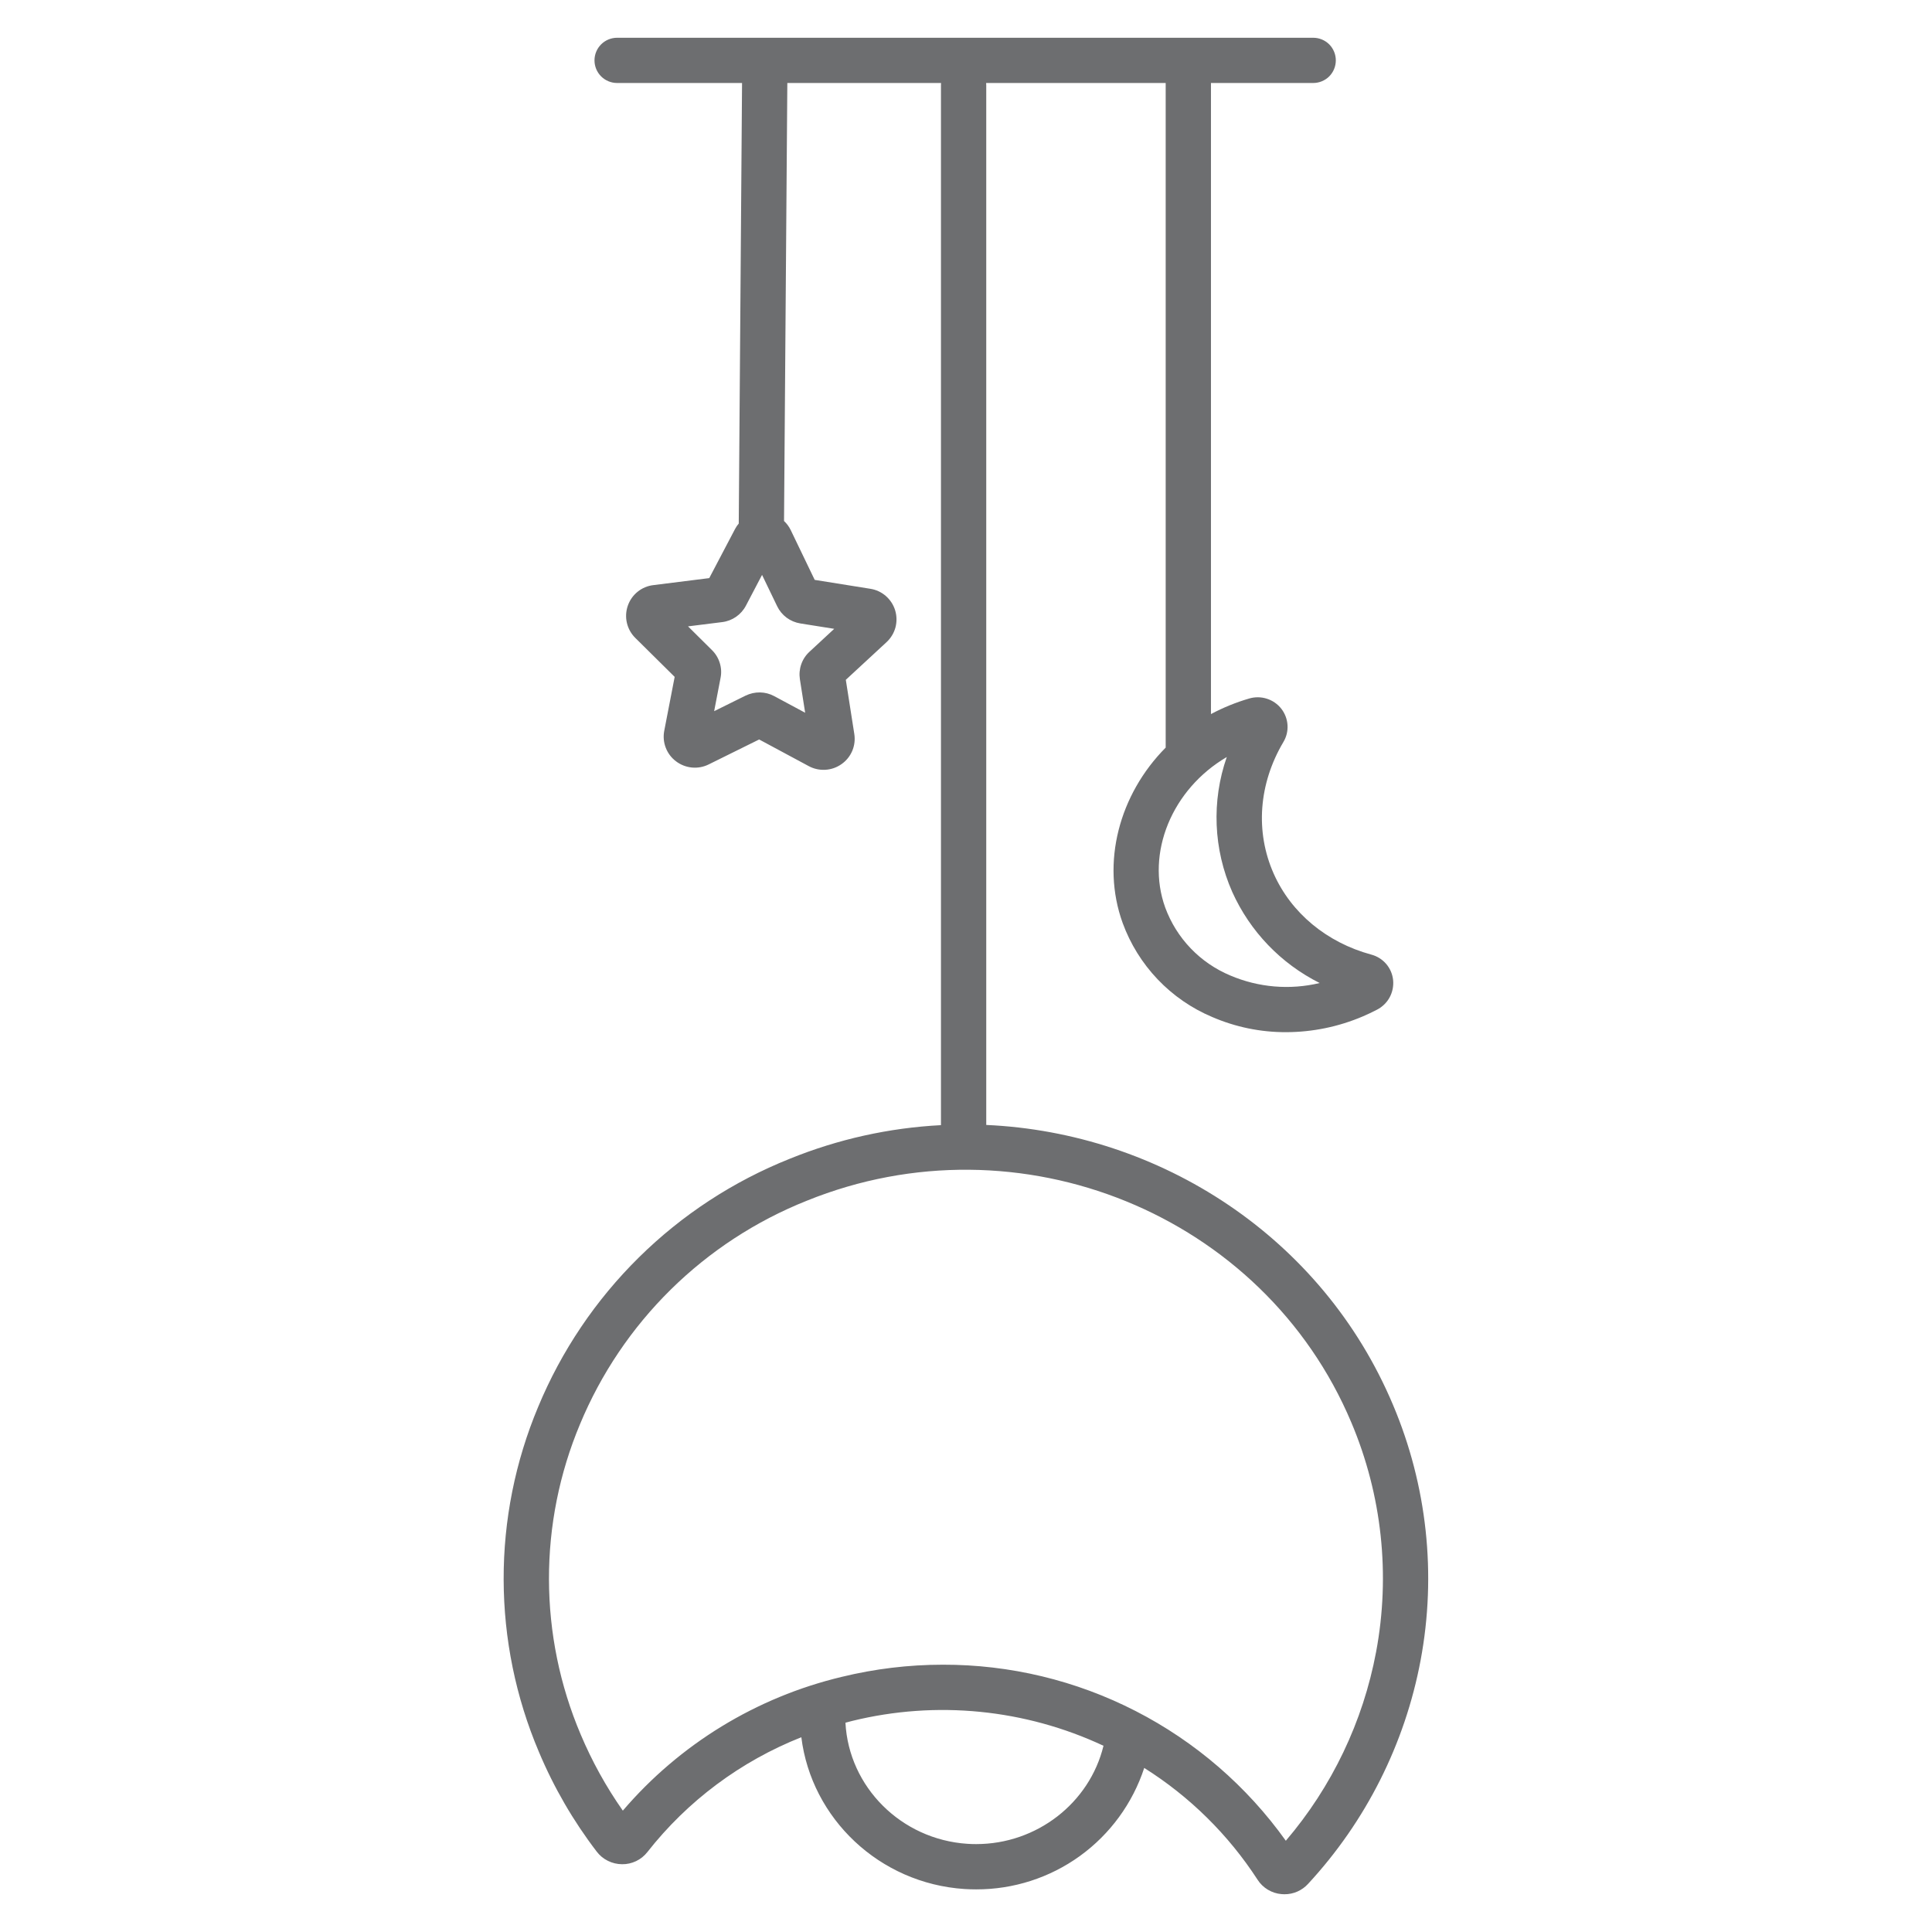 <svg width="48" height="48" viewBox="0 0 48 48" fill="none" xmlns="http://www.w3.org/2000/svg">
<path d="M24.503 27.949V2.119C24.503 2.1 24.502 2.081 24.5 2.062H28.961V18.564C28.961 18.567 28.961 18.57 28.961 18.574C27.808 19.736 27.35 21.432 27.892 22.931C28.083 23.453 28.379 23.93 28.762 24.332C29.145 24.734 29.607 25.053 30.119 25.268C30.698 25.518 31.321 25.646 31.951 25.644C32.609 25.643 33.259 25.509 33.864 25.25C33.98 25.2 34.097 25.145 34.21 25.086C34.344 25.017 34.454 24.91 34.526 24.778C34.597 24.645 34.627 24.494 34.611 24.345C34.595 24.198 34.535 24.059 34.438 23.947C34.341 23.835 34.213 23.755 34.07 23.717C32.963 23.417 32.078 22.683 31.644 21.704C31.183 20.665 31.27 19.474 31.885 18.436C31.961 18.31 31.997 18.163 31.988 18.016C31.979 17.869 31.926 17.728 31.836 17.611C31.744 17.492 31.617 17.404 31.474 17.359C31.331 17.313 31.177 17.312 31.033 17.355C30.705 17.451 30.388 17.58 30.086 17.741V2.062H32.626C32.775 2.062 32.918 2.003 33.024 1.898C33.129 1.792 33.188 1.649 33.188 1.5C33.188 1.351 33.129 1.208 33.024 1.102C32.918 0.997 32.775 0.938 32.626 0.938H15.333C15.184 0.938 15.04 0.997 14.935 1.102C14.829 1.208 14.77 1.351 14.77 1.5C14.77 1.649 14.829 1.792 14.935 1.898C15.04 2.003 15.184 2.062 15.333 2.062H18.436L18.354 13.007C18.318 13.049 18.287 13.095 18.261 13.145L17.621 14.363L16.233 14.537C16.089 14.554 15.953 14.611 15.841 14.702C15.728 14.793 15.644 14.914 15.597 15.051C15.55 15.188 15.542 15.335 15.575 15.476C15.608 15.617 15.68 15.746 15.783 15.848L16.762 16.817L16.503 18.156C16.476 18.296 16.488 18.442 16.54 18.576C16.591 18.71 16.679 18.827 16.793 18.913C16.908 19.001 17.046 19.055 17.19 19.069C17.334 19.083 17.479 19.056 17.609 18.991L18.861 18.372L20.091 19.033C20.218 19.102 20.362 19.134 20.507 19.125C20.651 19.117 20.791 19.067 20.909 18.983C21.026 18.901 21.118 18.787 21.174 18.655C21.23 18.523 21.247 18.378 21.225 18.236L21.014 16.89L22.026 15.954C22.132 15.856 22.209 15.729 22.247 15.59C22.284 15.45 22.282 15.303 22.24 15.164C22.198 15.026 22.117 14.902 22.008 14.807C21.899 14.712 21.765 14.65 21.622 14.628L20.241 14.407L19.645 13.169C19.604 13.085 19.548 13.008 19.479 12.944L19.561 2.062H23.38C23.378 2.081 23.378 2.1 23.378 2.119V27.954C22.088 28.021 20.818 28.303 19.622 28.789C18.221 29.348 16.946 30.181 15.873 31.24C14.799 32.299 13.948 33.562 13.37 34.954C12.801 36.312 12.509 37.77 12.513 39.242C12.516 40.714 12.814 42.171 13.389 43.526C13.76 44.409 14.242 45.241 14.824 46.001C14.898 46.099 14.993 46.178 15.103 46.232C15.212 46.287 15.333 46.315 15.455 46.316C15.576 46.318 15.695 46.291 15.804 46.239C15.913 46.187 16.009 46.11 16.083 46.015C17.083 44.741 18.403 43.757 19.909 43.161C20.16 45.181 21.848 46.793 23.962 46.932C24.059 46.938 24.157 46.941 24.253 46.941C25.179 46.943 26.081 46.653 26.831 46.111C27.58 45.569 28.14 44.803 28.428 43.924C29.557 44.634 30.518 45.582 31.244 46.701C31.309 46.803 31.397 46.888 31.501 46.95C31.605 47.012 31.721 47.05 31.842 47.059C31.865 47.061 31.889 47.062 31.912 47.062C32.022 47.063 32.131 47.04 32.232 46.996C32.333 46.951 32.423 46.887 32.498 46.805C33.935 45.253 34.905 43.327 35.295 41.247C35.694 39.113 35.456 36.909 34.611 34.909C32.855 30.733 28.821 28.142 24.503 27.949ZM30.615 22.16C31.057 23.142 31.824 23.941 32.787 24.423C32.046 24.6 31.268 24.535 30.567 24.236C30.196 24.081 29.861 23.852 29.582 23.561C29.304 23.271 29.089 22.926 28.95 22.549C28.46 21.195 29.117 19.606 30.479 18.808C30.097 19.902 30.146 21.101 30.615 22.16H30.615ZM19.883 15.489L20.726 15.623L20.112 16.192C20.019 16.277 19.948 16.384 19.907 16.503C19.865 16.623 19.854 16.75 19.873 16.875L20.004 17.708L19.237 17.296C19.128 17.237 19.006 17.205 18.882 17.203C18.758 17.201 18.635 17.229 18.523 17.283L17.743 17.669L17.902 16.842C17.927 16.718 17.92 16.59 17.882 16.47C17.845 16.349 17.778 16.239 17.688 16.151L17.094 15.562L17.942 15.456C18.066 15.441 18.184 15.396 18.287 15.325C18.39 15.253 18.474 15.159 18.532 15.048L18.933 14.283L19.308 15.061C19.362 15.174 19.443 15.271 19.543 15.346C19.643 15.42 19.76 15.469 19.883 15.489ZM24.254 45.816C24.181 45.816 24.108 45.814 24.035 45.809C22.388 45.701 21.088 44.395 21.005 42.8C21.062 42.785 21.119 42.769 21.176 42.755C23.266 42.243 25.467 42.461 27.416 43.373C27.07 44.795 25.759 45.816 24.254 45.816ZM34.189 41.041C33.864 42.774 33.091 44.392 31.946 45.733C30.978 44.377 29.699 43.272 28.216 42.511C26.734 41.75 25.09 41.355 23.424 41.359C22.577 41.359 21.733 41.461 20.91 41.662C18.792 42.168 16.889 43.331 15.474 44.985C15.058 44.392 14.707 43.757 14.426 43.09C13.909 41.872 13.642 40.563 13.639 39.239C13.636 37.916 13.898 36.606 14.409 35.386C14.93 34.131 15.697 32.993 16.665 32.039C17.633 31.085 18.782 30.335 20.044 29.832C25.326 27.692 31.395 30.165 33.575 35.345C34.334 37.142 34.548 39.123 34.189 41.041Z" fill="#6D6E70"/>
</svg>
